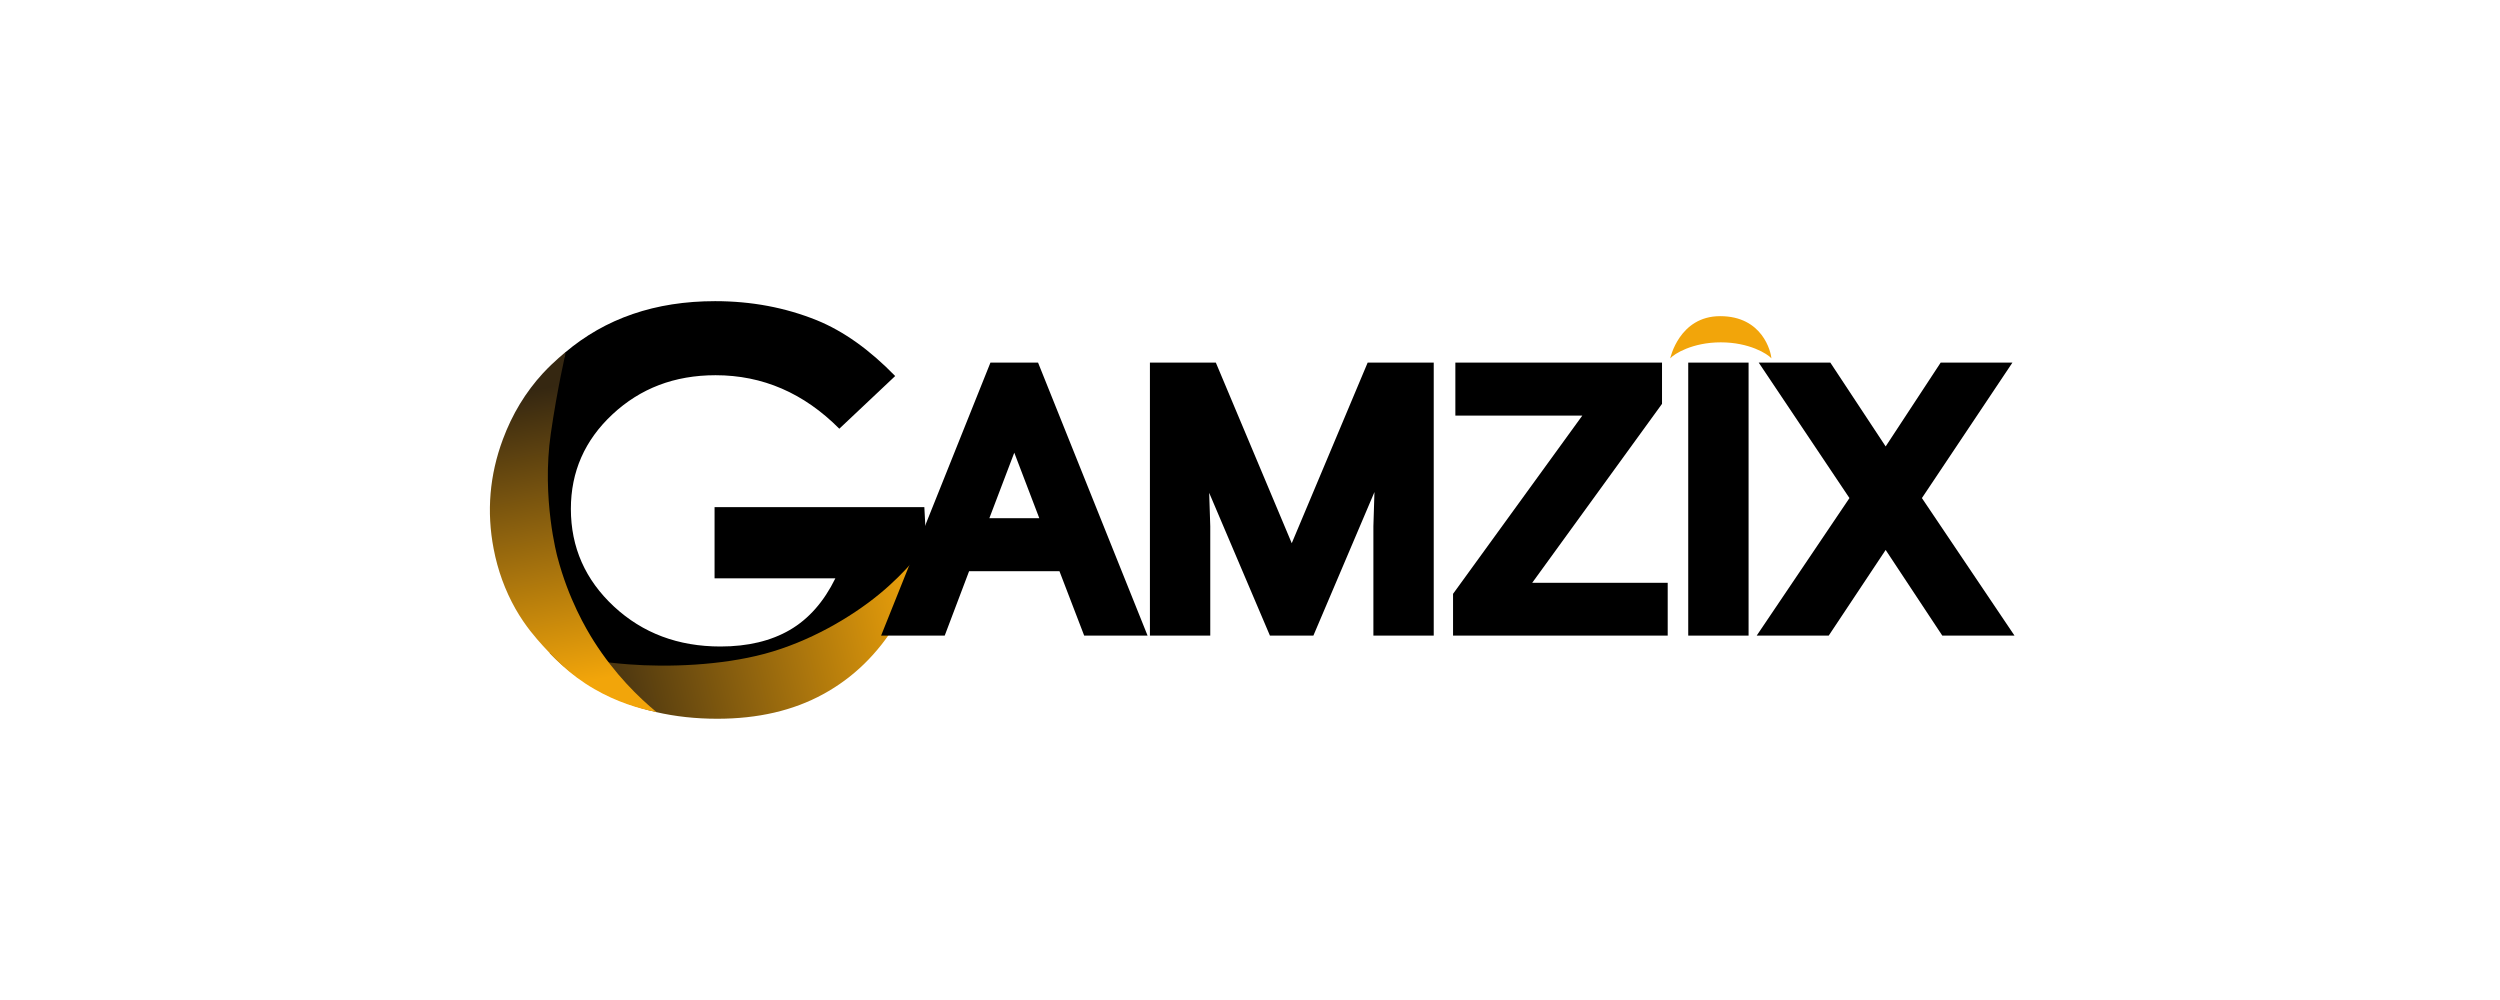<svg width="80" height="32" viewBox="0 0 80 32" fill="none" xmlns="http://www.w3.org/2000/svg">
<path d="M29.579 16.229H22.866V18.506H26.732C26.364 19.256 25.877 19.808 25.274 20.159C24.671 20.509 23.932 20.688 23.053 20.688C21.705 20.688 20.567 20.263 19.647 19.409C18.728 18.554 18.268 17.515 18.268 16.284C18.268 15.096 18.711 14.086 19.6 13.258C20.489 12.429 21.582 12.007 22.897 12.007C24.406 12.007 25.724 12.579 26.858 13.719L28.646 12.033C27.829 11.192 26.994 10.598 26.143 10.25C25.131 9.841 24.045 9.637 22.883 9.637C20.972 9.637 19.372 10.185 18.077 11.286C18.084 11.322 18.077 11.364 18.057 11.397C18.05 11.481 17.979 11.543 17.887 11.549C17.883 11.549 17.88 11.549 17.873 11.549C17.686 11.699 17.529 11.877 17.382 12.069C17.352 12.364 17.045 12.576 16.851 12.796C16.814 12.865 16.776 12.936 16.735 13.001C16.626 13.183 16.565 13.374 16.504 13.573C16.446 13.758 16.367 13.933 16.299 14.112C16.153 14.485 16.095 14.875 15.972 15.255C15.908 15.456 15.822 15.658 15.809 15.872C15.795 16.083 15.802 16.288 15.765 16.495C15.761 16.508 15.758 16.521 15.751 16.531C15.962 17.882 16.422 19.207 17.273 20.321C18.033 21.311 19.171 21.997 20.349 22.455C21.579 22.932 22.985 23.01 24.29 22.809C25.553 22.611 26.769 22.114 27.628 21.182C28.5 20.237 29.082 19.106 29.406 17.889C29.423 17.824 29.467 17.788 29.518 17.778C29.576 17.444 29.607 17.106 29.607 16.762L29.579 16.229Z" fill="black"/>
<path d="M29.542 17.59C29.43 18.401 29.144 19.184 28.691 19.931C28.084 20.928 27.301 21.691 26.34 22.214C25.38 22.74 24.249 23 22.955 23C21.569 23 20.336 22.714 19.249 22.14C18.626 21.808 18.074 21.399 17.601 20.909C17.499 20.805 18.524 21.139 20.114 21.259C21.385 21.357 23.071 21.295 24.467 20.922C25.887 20.542 27.216 19.765 28.118 19.028C29.069 18.252 29.552 17.521 29.542 17.59Z" fill="url(#paint0_linear_17715_123547)"/>
<path d="M21.007 22.786C20.438 22.675 19.736 22.464 19.018 22.049C18.204 21.578 17.71 21.035 17.373 20.665C17.155 20.422 16.817 20.048 16.494 19.48C16.164 18.895 15.929 18.255 15.796 17.56C15.568 16.372 15.666 15.203 16.092 14.059C16.392 13.251 16.821 12.546 17.373 11.945C17.741 11.549 18.108 11.26 18.108 11.26C18.108 11.26 17.836 12.416 17.625 13.878C17.325 15.95 17.836 17.817 17.836 17.817C18.19 19.174 18.762 20.136 19.004 20.519C19.678 21.581 20.445 22.321 21.007 22.786Z" fill="url(#paint1_linear_17715_123547)"/>
<path d="M34.191 17.859H30.721L29.941 19.92H28.815L31.978 12.023H32.934L36.102 19.92H34.982L34.191 17.859ZM31.051 17.002H33.867L32.456 13.308L31.051 17.002Z" fill="black"/>
<path d="M38.628 12.023L41.336 18.466L44.044 12.023H45.46V19.92H44.368V16.845L44.471 13.525L41.751 19.92H40.915L38.201 13.541L38.309 16.845V19.92H37.217V12.023H38.628Z" fill="black"/>
<path d="M48.208 19.069H52.947V19.92H46.917V19.139L51.456 12.88H46.991V12.023H52.765V12.787L48.208 19.069Z" fill="black"/>
<path d="M55.535 19.92H54.443V12.023H55.535V19.92Z" fill="black"/>
<path d="M60.342 15.049L62.328 12.023H63.613L60.996 15.939L63.676 19.92H62.379L60.342 16.839L58.294 19.92H57.003L59.688 15.939L57.065 12.023H58.345L60.342 15.049Z" fill="black"/>
<path d="M34.191 17.859H30.721L29.941 19.92H28.815L31.978 12.023H32.934L36.102 19.92H34.982L34.191 17.859ZM31.051 17.002H33.867L32.456 13.308L31.051 17.002Z" stroke="black" stroke-width="0.839"/>
<path d="M38.628 12.023L41.336 18.466L44.044 12.023H45.46V19.92H44.368V16.845L44.471 13.525L41.751 19.92H40.915L38.201 13.541L38.309 16.845V19.92H37.217V12.023H38.628Z" stroke="black" stroke-width="0.839"/>
<path d="M48.208 19.069H52.947V19.92H46.917V19.139L51.456 12.88H46.991V12.023H52.765V12.787L48.208 19.069Z" stroke="black" stroke-width="0.839"/>
<path d="M55.535 19.92H54.443V12.023H55.535V19.92Z" stroke="black" stroke-width="0.839"/>
<path d="M60.342 15.049L62.328 12.023H63.613L60.996 15.939L63.676 19.92H62.379L60.342 16.839L58.294 19.92H57.003L59.688 15.939L57.065 12.023H58.345L60.342 15.049Z" stroke="black" stroke-width="0.839"/>
<path d="M56.686 11.468C56.669 11.267 56.41 10.117 55.044 10.117C53.733 10.117 53.447 11.468 53.447 11.468C53.573 11.322 54.159 10.955 55.065 10.955C55.974 10.955 56.56 11.322 56.686 11.468Z" fill="#F2A50A"/>
<defs>
<linearGradient id="paint0_linear_17715_123547" x1="18.219" y1="22.145" x2="29.875" y2="19.349" gradientUnits="userSpaceOnUse">
<stop offset="0.007" stop-color="#352711"/>
<stop offset="1" stop-color="#F2A50A"/>
</linearGradient>
<linearGradient id="paint1_linear_17715_123547" x1="16.787" y1="12.466" x2="18.573" y2="21.849" gradientUnits="userSpaceOnUse">
<stop offset="0.007" stop-color="#352711"/>
<stop offset="1" stop-color="#F2A50A"/>
</linearGradient>
</defs>
</svg>
